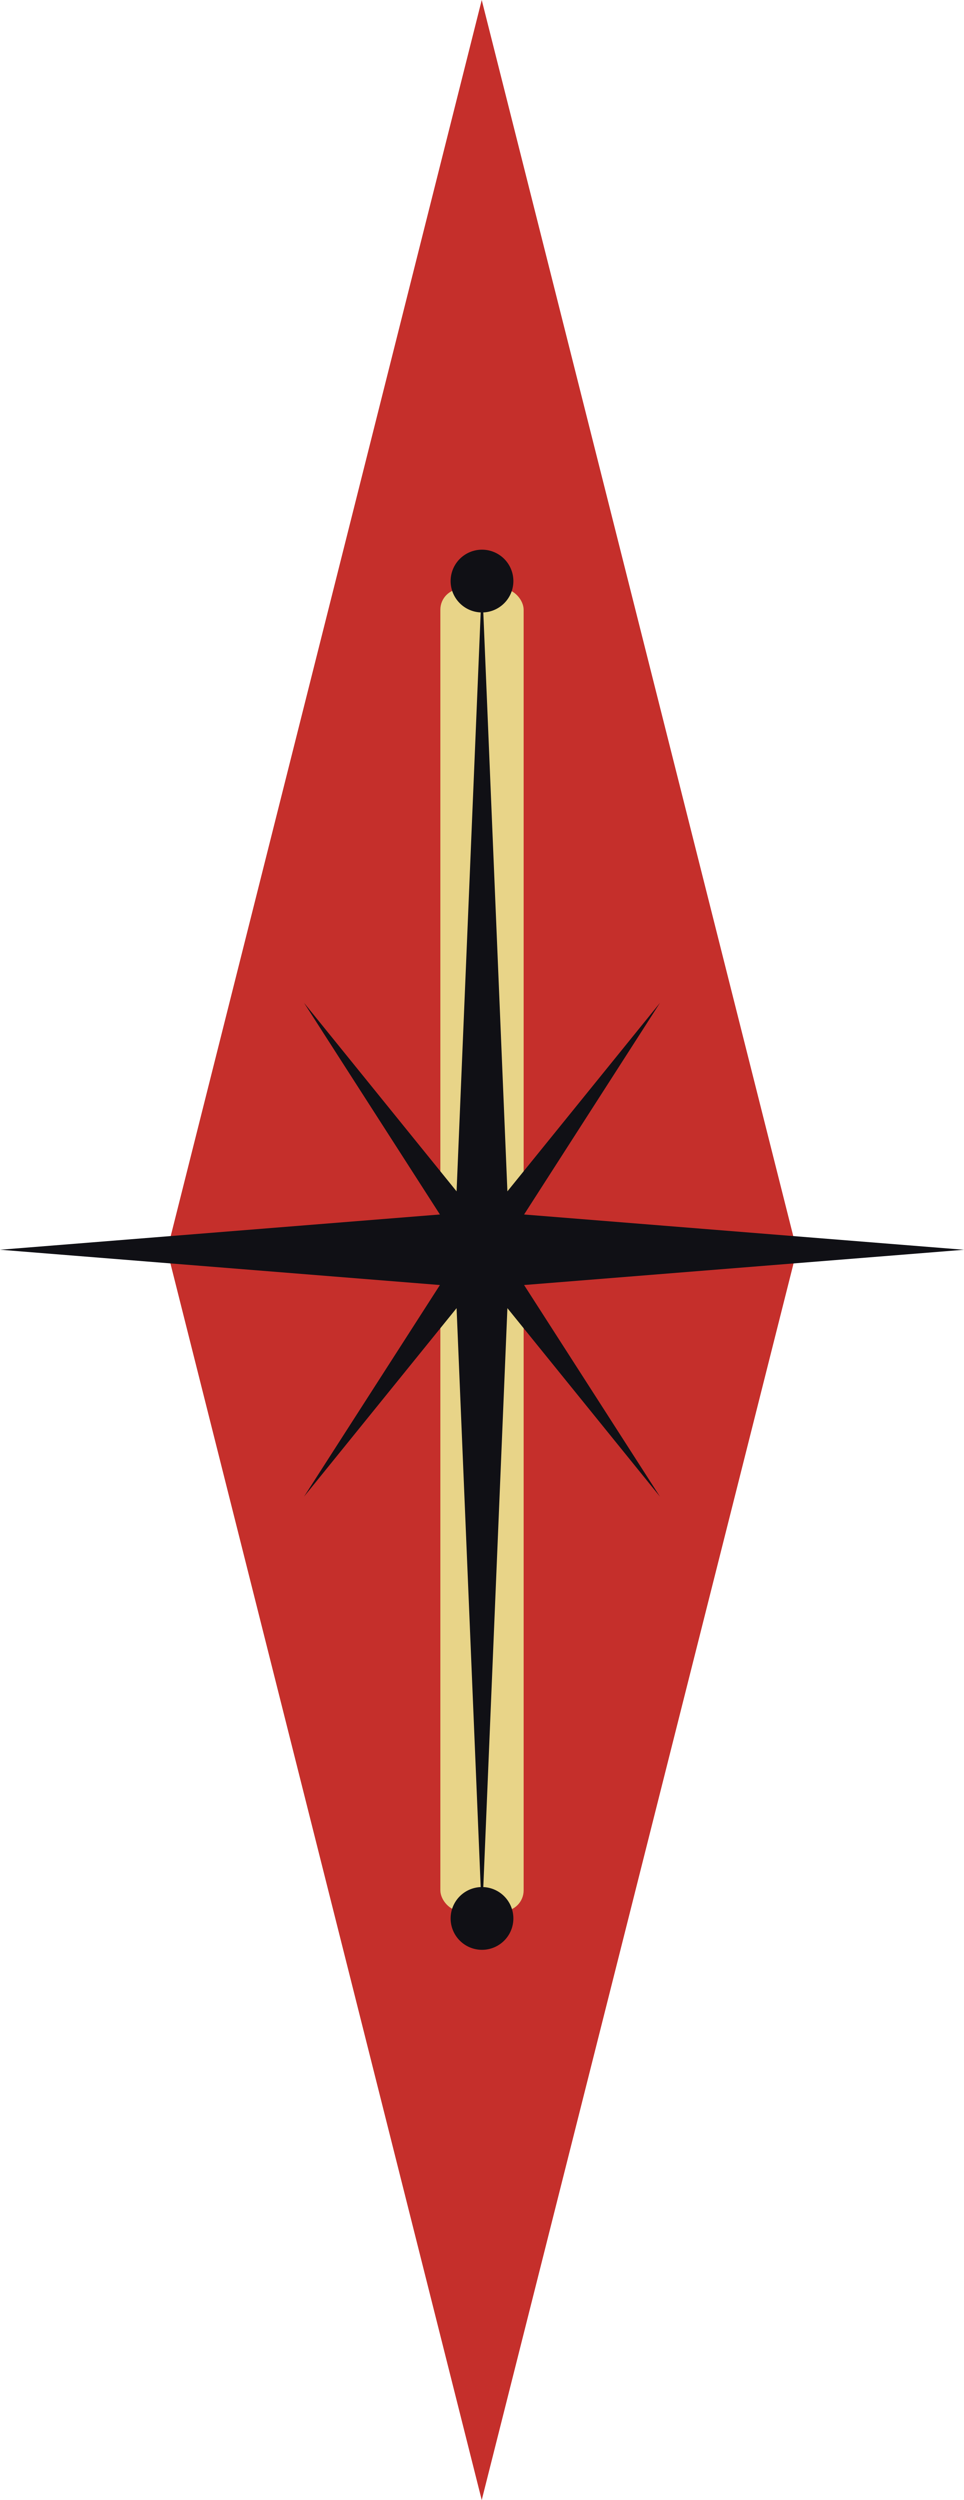 <?xml version="1.0" encoding="UTF-8" standalone="no"?><svg xmlns="http://www.w3.org/2000/svg" xmlns:xlink="http://www.w3.org/1999/xlink" fill="#000000" height="4000" preserveAspectRatio="xMidYMid meet" version="1" viewBox="0.0 0.0 1542.7 4000.0" width="1542.7" zoomAndPan="magnify"><g data-name="Layer 2"><g data-name="Layer 1"><g id="change1_1"><path d="M1275.23 2000.46L770.92 4000 267.46 2000.46 770.92 0 1275.23 2000.46z" fill="#c52f2b"/></g><g id="change2_1"><rect fill="#e8d488" height="2115.73" rx="33.32" ry="33.32" width="133.27" x="704.71" y="942.14"/></g><g id="change3_1"><path d="M1056.17,2394.59,838.7,2056l704-56.42-704-56.42,217.47-338.63L812,1906.12,773.44,979.85a50.21,50.21,0,1,0-4.18,0l-38.59,926.27L486.52,1604.49,704,1943.12,0,1999.54,704,2056,486.52,2394.59,730.67,2093l38.59,926.27a50.21,50.21,0,1,0,4.18,0L812,2093Z" fill="#101015"/></g></g></g></svg>